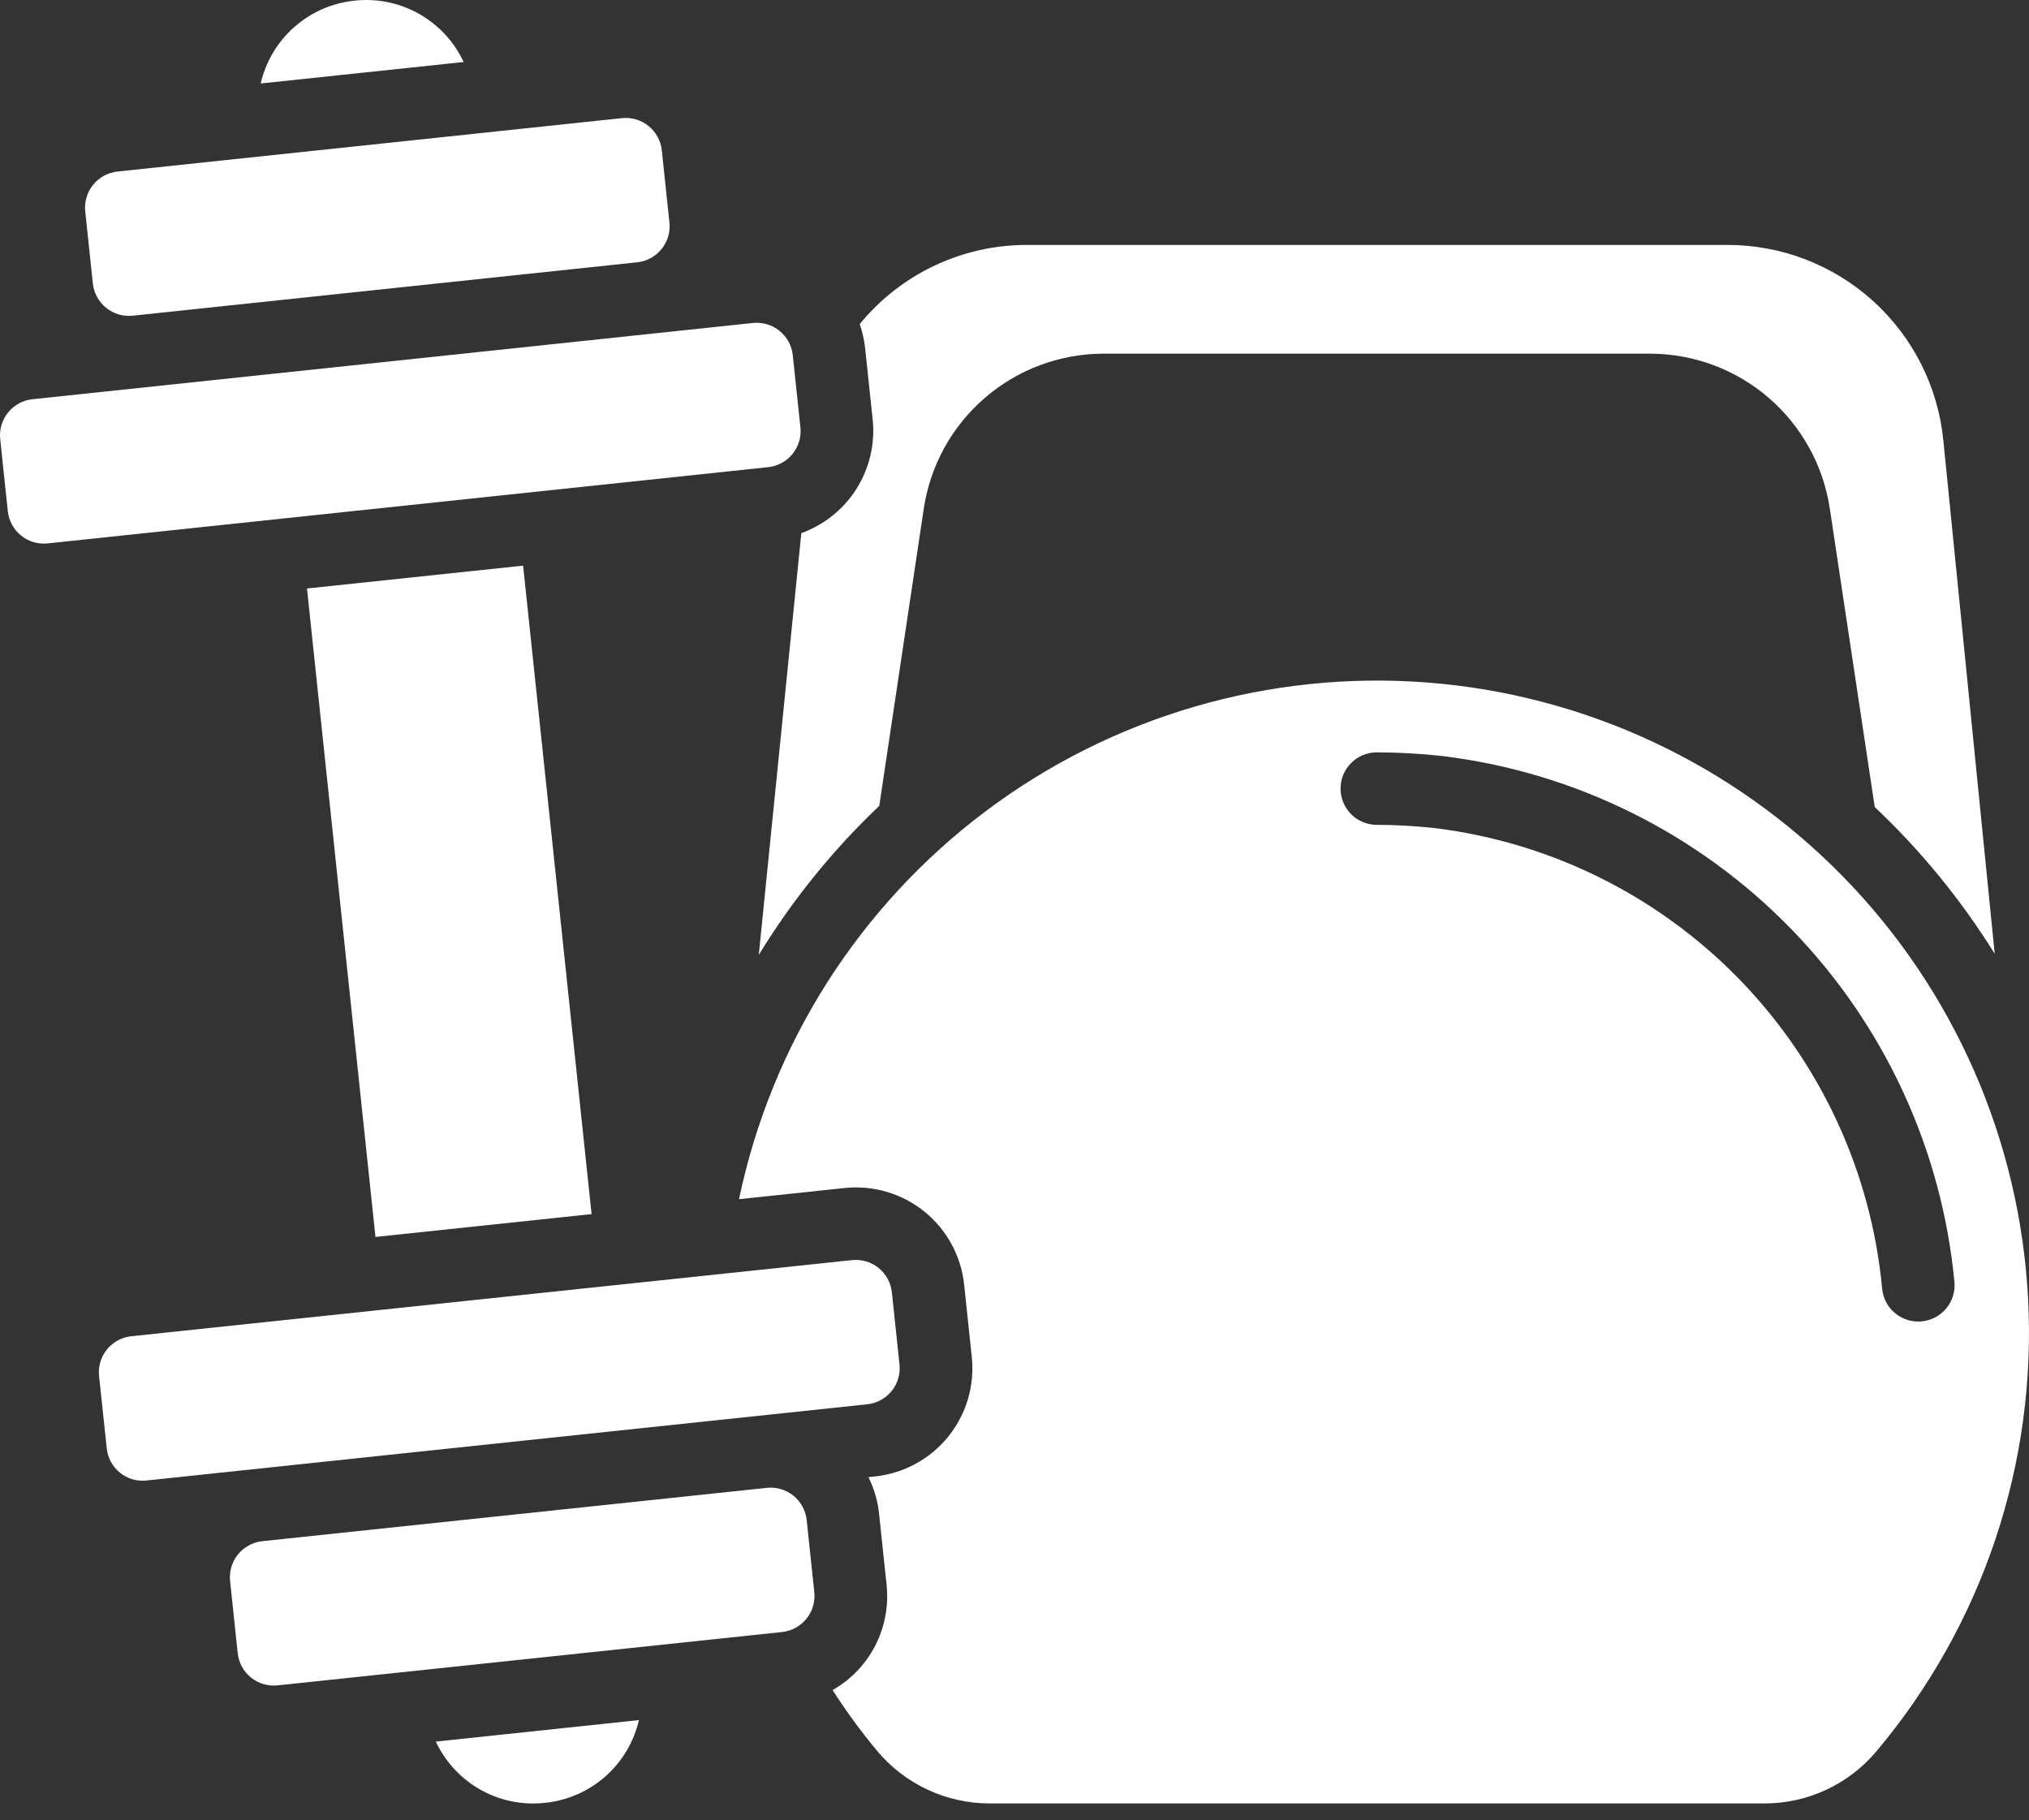 <svg width="97" height="87" viewBox="0 0 97 87" fill="none" xmlns="http://www.w3.org/2000/svg">
<rect x="0" y="0" width="97" height="87" fill="#333333" stroke="none"/>
<path d="M14.676 28.128L25.008 27.036L28.282 58.03L17.95 59.121L14.676 28.128Z" fill="white"/>
<path d="M36.725 22.328C36.952 22.305 37.171 22.236 37.371 22.127C37.571 22.019 37.747 21.872 37.89 21.695C38.033 21.518 38.14 21.314 38.204 21.096C38.269 20.878 38.289 20.649 38.265 20.423L37.9 16.977C37.876 16.751 37.807 16.532 37.699 16.332C37.59 16.132 37.443 15.956 37.266 15.812C37.089 15.669 36.886 15.563 36.667 15.498C36.449 15.434 36.221 15.413 35.994 15.437L1.55 19.082C1.323 19.106 1.104 19.174 0.904 19.283C0.704 19.392 0.528 19.539 0.385 19.716C0.242 19.893 0.135 20.096 0.071 20.314C0.006 20.533 -0.014 20.761 0.01 20.988L0.373 24.433C0.397 24.66 0.466 24.879 0.575 25.079C0.683 25.279 0.83 25.455 1.007 25.598C1.184 25.741 1.388 25.848 1.606 25.912C1.824 25.977 2.053 25.997 2.279 25.973L36.725 22.328Z" fill="white"/>
<path d="M16.947 0.031C15.88 0.141 14.874 0.582 14.07 1.292C13.266 2.001 12.704 2.945 12.463 3.99L22.165 2.964C21.711 1.991 20.963 1.185 20.027 0.658C19.091 0.132 18.014 -0.087 16.947 0.031Z" fill="white"/>
<path d="M6.343 15.089L30.463 12.537C30.689 12.513 30.908 12.445 31.108 12.336C31.308 12.227 31.484 12.08 31.627 11.903C31.77 11.726 31.877 11.523 31.942 11.305C32.006 11.087 32.027 10.858 32.003 10.632L31.639 7.188C31.615 6.961 31.547 6.742 31.438 6.542C31.33 6.342 31.183 6.165 31.006 6.022C30.829 5.879 30.625 5.772 30.407 5.707C30.189 5.643 29.96 5.622 29.733 5.646L5.615 8.199C5.389 8.223 5.17 8.292 4.97 8.4C4.77 8.509 4.594 8.656 4.451 8.833C4.308 9.01 4.201 9.213 4.137 9.432C4.072 9.65 4.051 9.879 4.075 10.105L4.439 13.551C4.488 14.007 4.716 14.425 5.073 14.713C5.43 15.002 5.887 15.137 6.343 15.089Z" fill="white"/>
<path d="M42.035 38.519L44.166 24.288C44.48 22.239 45.514 20.37 47.083 19.017C48.651 17.663 50.652 16.914 52.724 16.904H78.917C80.99 16.915 82.99 17.664 84.559 19.018C86.128 20.372 87.162 22.242 87.475 24.291L89.625 38.573C91.831 40.654 93.759 43.013 95.361 45.589L92.906 21.062C92.656 18.497 91.458 16.117 89.547 14.387C87.637 12.658 85.15 11.702 82.572 11.707H49.069C47.543 11.709 46.037 12.05 44.659 12.704C43.281 13.358 42.066 14.31 41.1 15.491C41.226 15.855 41.312 16.231 41.356 16.613L41.72 20.059C41.839 21.214 41.567 22.375 40.949 23.358C40.331 24.341 39.401 25.088 38.309 25.481L36.275 45.642C37.873 43.025 39.81 40.629 42.035 38.519Z" fill="white"/>
<path d="M26.056 86.169C27.123 86.061 28.13 85.621 28.935 84.912C29.74 84.203 30.304 83.26 30.546 82.214L20.836 83.242C21.29 84.215 22.038 85.02 22.975 85.546C23.911 86.071 24.989 86.289 26.056 86.169Z" fill="white"/>
<path d="M41.462 67.12C41.688 67.096 41.907 67.028 42.107 66.919C42.307 66.811 42.483 66.663 42.626 66.487C42.769 66.309 42.876 66.106 42.94 65.888C43.005 65.67 43.026 65.441 43.002 65.215L42.638 61.769C42.614 61.543 42.545 61.324 42.437 61.124C42.328 60.924 42.181 60.747 42.004 60.604C41.827 60.461 41.624 60.355 41.405 60.29C41.187 60.226 40.958 60.205 40.732 60.229L6.276 63.867C6.049 63.891 5.83 63.959 5.63 64.068C5.43 64.177 5.254 64.324 5.111 64.501C4.968 64.678 4.861 64.881 4.797 65.099C4.732 65.317 4.711 65.546 4.736 65.772L5.103 69.222C5.125 69.448 5.193 69.668 5.301 69.869C5.41 70.07 5.557 70.246 5.734 70.39C5.911 70.533 6.115 70.64 6.334 70.704C6.553 70.767 6.782 70.787 7.008 70.762L41.462 67.12Z" fill="white"/>
<path d="M96.954 62.034C96.551 54.478 93.413 47.326 88.124 41.913C82.835 36.501 75.758 33.198 68.213 32.62C60.668 32.043 53.17 34.23 47.12 38.775C41.069 43.319 36.879 49.91 35.33 57.317L40.377 56.783C41.056 56.711 41.742 56.774 42.397 56.967C43.051 57.16 43.662 57.481 44.193 57.91C44.724 58.339 45.165 58.869 45.491 59.468C45.817 60.068 46.022 60.726 46.093 61.405L46.457 64.851C46.529 65.53 46.467 66.216 46.274 66.871C46.08 67.526 45.76 68.136 45.331 68.667C44.901 69.198 44.372 69.639 43.772 69.965C43.172 70.291 42.514 70.496 41.835 70.568L41.517 70.602C41.781 71.131 41.951 71.702 42.019 72.29L42.383 75.734C42.492 76.735 42.307 77.746 41.848 78.643C41.39 79.54 40.679 80.283 39.803 80.78C40.442 81.777 41.142 82.734 41.898 83.645C42.553 84.44 43.375 85.081 44.306 85.522C45.237 85.963 46.254 86.194 47.284 86.199H84.356C85.371 86.199 86.374 85.978 87.295 85.551C88.216 85.124 89.032 84.501 89.688 83.727C94.784 77.685 97.383 69.926 96.954 62.034ZM91.856 63.165H91.71C91.274 63.167 90.854 63.004 90.533 62.71C90.212 62.415 90.014 62.011 89.978 61.577C89.453 56.016 87.042 50.802 83.146 46.8C79.249 42.798 74.102 40.249 68.557 39.576C67.648 39.477 66.734 39.427 65.82 39.425C65.36 39.425 64.92 39.243 64.595 38.918C64.27 38.593 64.088 38.152 64.088 37.693C64.088 37.233 64.27 36.793 64.595 36.468C64.92 36.143 65.36 35.96 65.82 35.96C66.862 35.962 67.903 36.02 68.938 36.134C75.28 36.903 81.167 39.818 85.624 44.395C90.08 48.971 92.837 54.935 93.437 61.294C93.474 61.751 93.328 62.204 93.031 62.553C92.735 62.902 92.312 63.12 91.856 63.158V63.165Z" fill="white"/>
<path d="M36.659 71.114L12.54 73.663C12.313 73.688 12.094 73.756 11.894 73.865C11.694 73.973 11.518 74.12 11.375 74.297C11.232 74.474 11.125 74.678 11.061 74.896C10.996 75.114 10.976 75.343 11 75.569L11.364 79.016C11.412 79.473 11.64 79.892 11.998 80.18C12.355 80.469 12.812 80.603 13.269 80.555L37.389 78.005C37.615 77.981 37.834 77.912 38.034 77.804C38.234 77.695 38.41 77.548 38.553 77.371C38.696 77.194 38.803 76.991 38.868 76.772C38.932 76.554 38.953 76.326 38.929 76.099L38.565 72.655C38.541 72.429 38.473 72.209 38.364 72.009C38.256 71.809 38.109 71.633 37.932 71.489C37.755 71.346 37.551 71.239 37.333 71.175C37.115 71.11 36.886 71.09 36.659 71.114Z" fill="white"/>
</svg>
